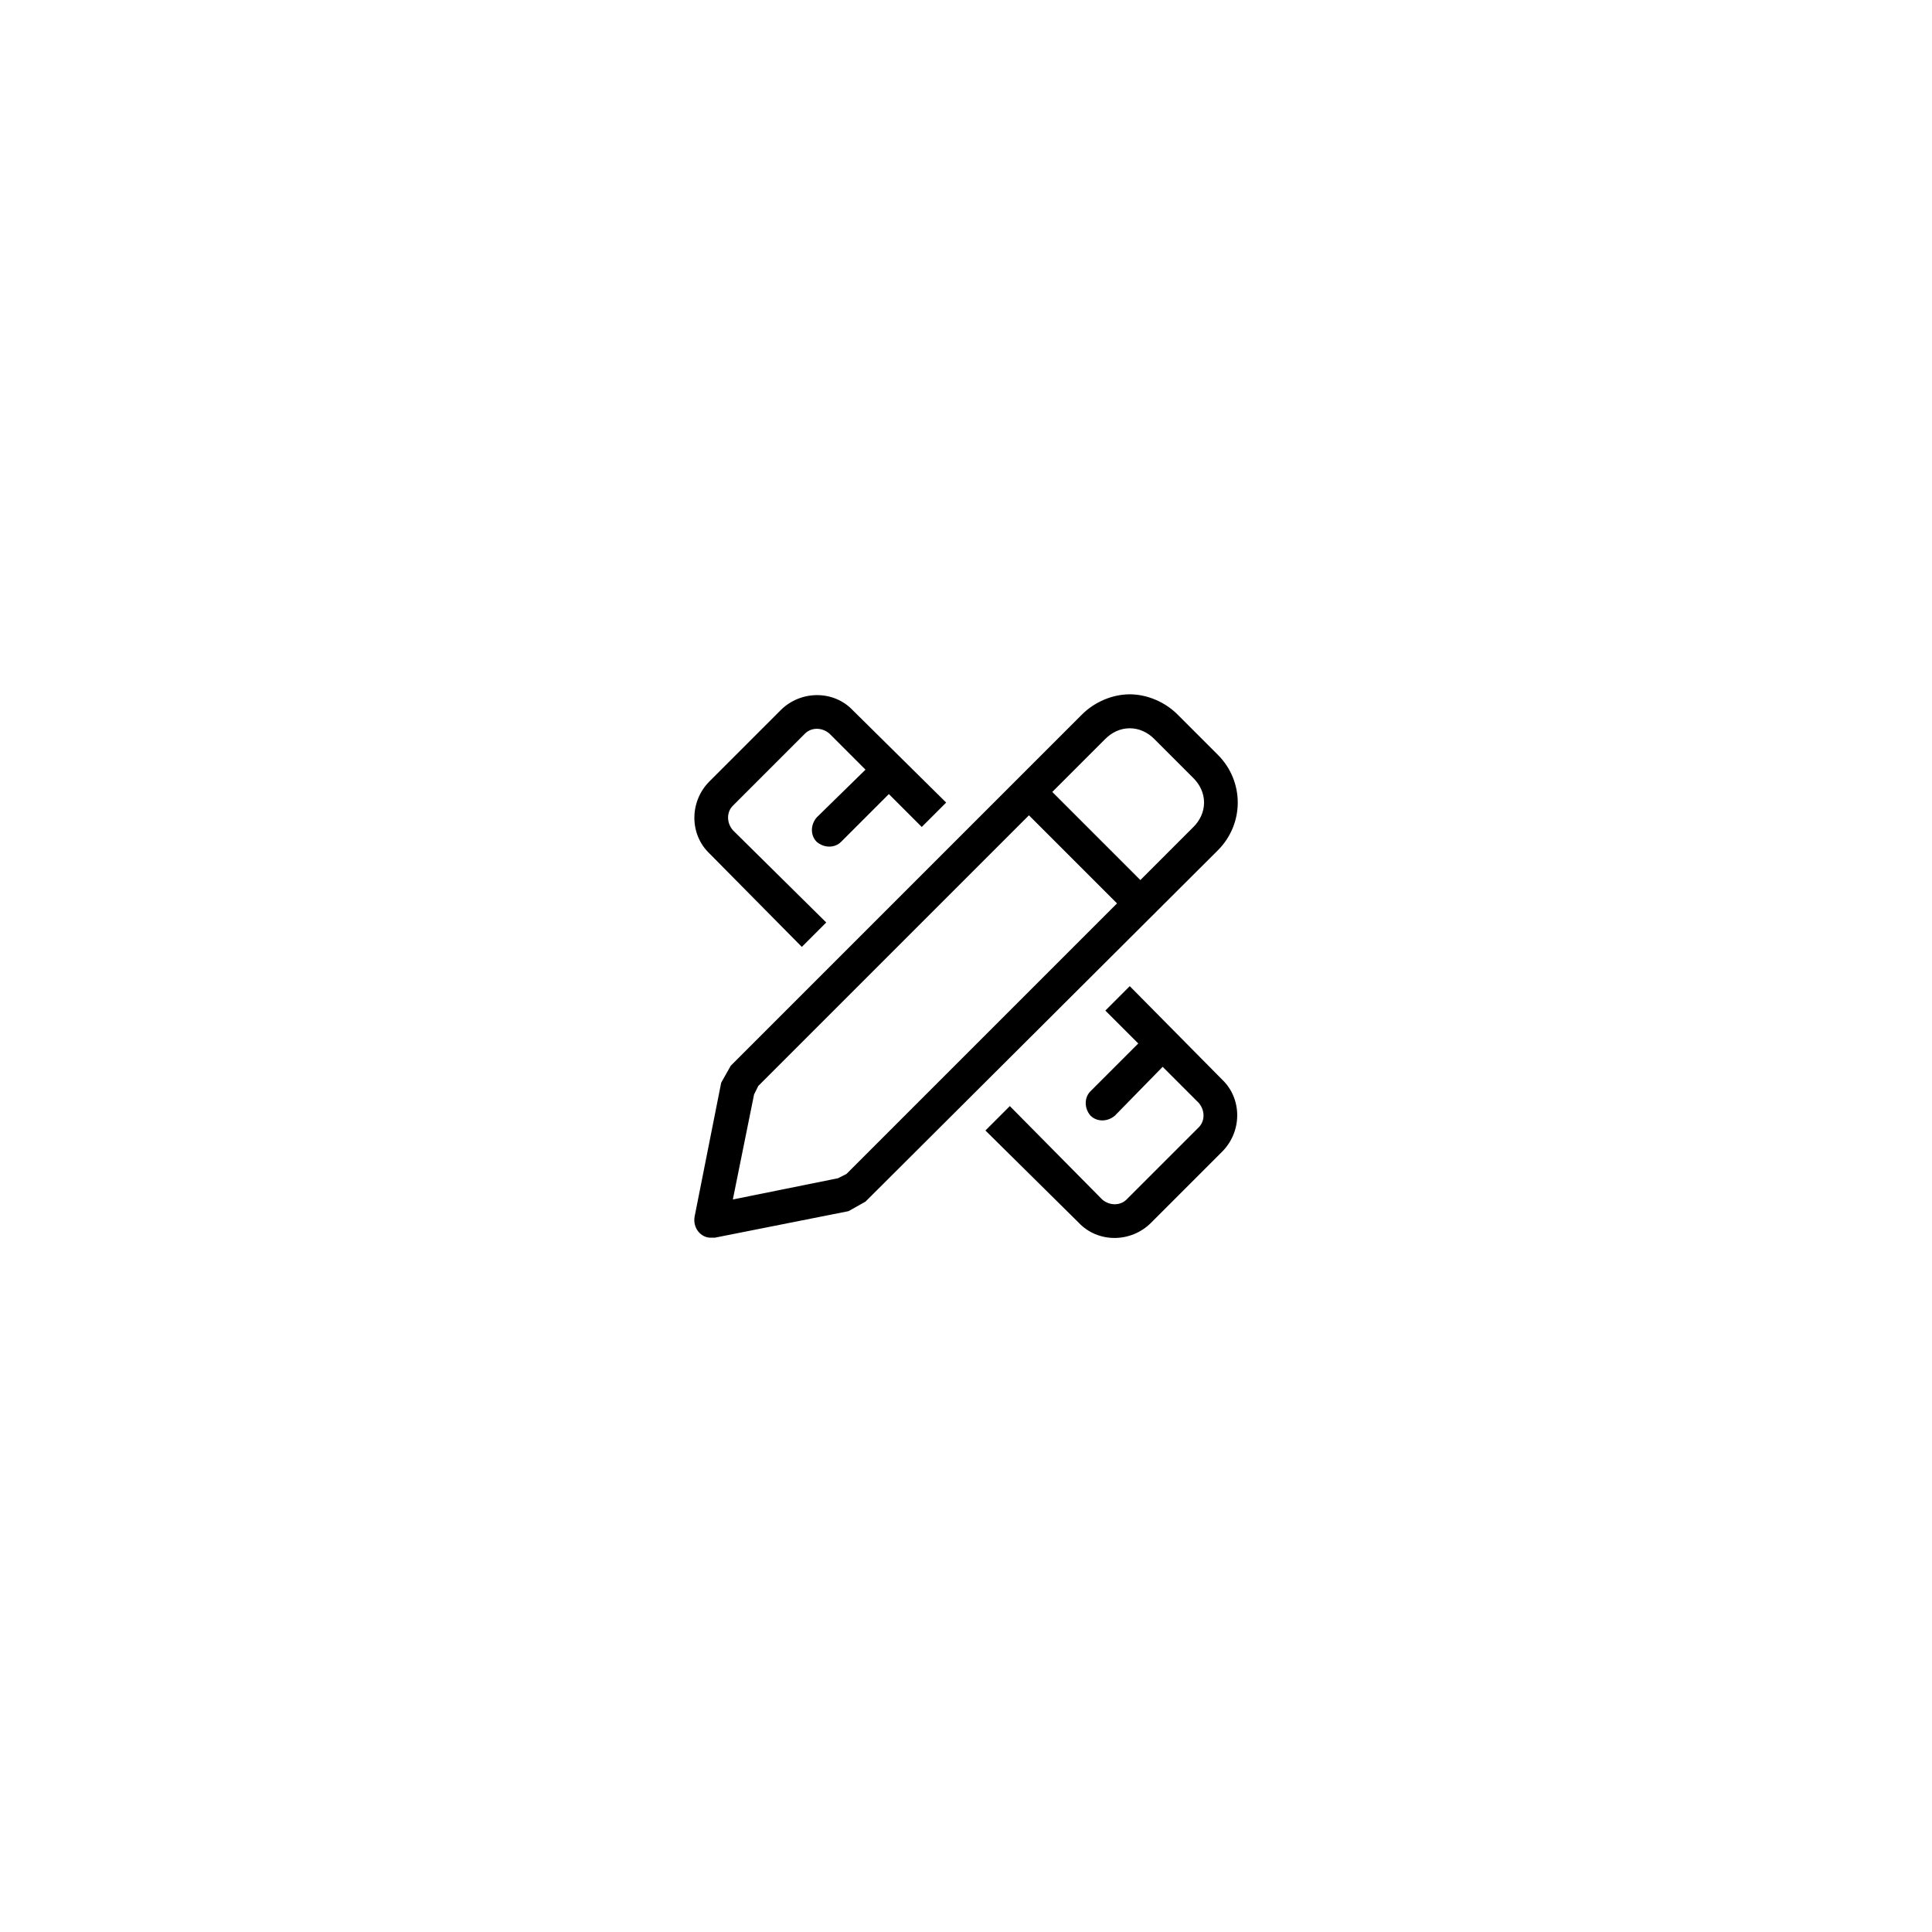 <?xml version="1.0" encoding="utf-8"?>
<svg xmlns="http://www.w3.org/2000/svg" fill="none" height="100%" overflow="visible" preserveAspectRatio="none" style="display: block;" viewBox="0 0 110 110" width="100%">
<g id="icon">
<rect fill="white" fill-opacity="0.6" height="109" id="Rectangle" rx="15.5" stroke="white" width="109" x="0.5" y="0.5"/>
<g filter="url(#filter0_dddddd_0_294)" id="Rectangle_2">
<rect fill="white" height="68.75" rx="12" width="68.75" x="20.625" y="20.625"/>
</g>
<path d="M69.339 42.975C70.85 44.486 70.85 46.903 69.339 48.414L49.278 68.414L48.312 68.958L40.698 70.469C40.638 70.469 40.517 70.469 40.456 70.469C39.913 70.469 39.429 69.925 39.55 69.26L41.061 61.647L41.604 60.68L61.605 40.679C62.33 39.954 63.357 39.531 64.324 39.531C65.291 39.531 66.318 39.954 67.043 40.679L69.339 42.975ZM48.191 66.843L63.599 51.435L58.584 46.42L43.175 61.828L42.934 62.311L41.725 68.293L47.707 67.085L48.191 66.843ZM67.95 47.084C68.312 46.722 68.554 46.238 68.554 45.695C68.554 45.151 68.312 44.667 67.95 44.305L65.714 42.069C65.351 41.706 64.868 41.465 64.324 41.465C63.78 41.465 63.297 41.706 62.934 42.069L59.913 45.09L64.928 50.106L67.95 47.084ZM45.653 53.912L40.396 48.595C39.248 47.507 39.248 45.634 40.396 44.486L44.444 40.438C45.593 39.29 47.466 39.29 48.553 40.438L53.871 45.695L52.481 47.084L50.608 45.211L47.889 47.93C47.526 48.293 46.922 48.293 46.499 47.93C46.136 47.568 46.136 46.964 46.499 46.541L49.278 43.821L47.224 41.767C46.801 41.404 46.197 41.404 45.834 41.767L41.725 45.876C41.363 46.238 41.363 46.843 41.725 47.266L47.043 52.523L45.653 53.912ZM64.324 56.148L69.581 61.465C70.729 62.553 70.729 64.426 69.581 65.574L65.533 69.623C64.385 70.771 62.511 70.771 61.424 69.623L56.106 64.366L57.496 62.976L62.753 68.293C63.176 68.656 63.78 68.656 64.143 68.293L68.252 64.185C68.614 63.822 68.614 63.218 68.252 62.795L66.197 60.74L63.478 63.52C63.055 63.882 62.451 63.882 62.088 63.52C61.726 63.097 61.726 62.493 62.088 62.13L64.808 59.411L62.934 57.538L64.324 56.148Z" fill="black" id=""/>
</g>
<defs>
<filter color-interpolation-filters="sRGB" filterUnits="userSpaceOnUse" height="93.327" id="filter0_dddddd_0_294" width="88.75" x="10.625" y="16.048">
<feFlood flood-opacity="0" result="BackgroundImageFix"/>
<feColorMatrix in="SourceAlpha" result="hardAlpha" type="matrix" values="0 0 0 0 0 0 0 0 0 0 0 0 0 0 0 0 0 0 127 0"/>
<feOffset dy="0.796"/>
<feGaussianBlur stdDeviation="0.398"/>
<feColorMatrix type="matrix" values="0 0 0 0 0 0 0 0 0 0 0 0 0 0 0 0 0 0 0.024 0"/>
<feBlend in2="BackgroundImageFix" mode="normal" result="effect1_dropShadow_0_294"/>
<feColorMatrix in="SourceAlpha" result="hardAlpha" type="matrix" values="0 0 0 0 0 0 0 0 0 0 0 0 0 0 0 0 0 0 127 0"/>
<feOffset dy="2.415"/>
<feGaussianBlur stdDeviation="1.207"/>
<feColorMatrix type="matrix" values="0 0 0 0 0 0 0 0 0 0 0 0 0 0 0 0 0 0 0.024 0"/>
<feBlend in2="effect1_dropShadow_0_294" mode="normal" result="effect2_dropShadow_0_294"/>
<feColorMatrix in="SourceAlpha" result="hardAlpha" type="matrix" values="0 0 0 0 0 0 0 0 0 0 0 0 0 0 0 0 0 0 127 0"/>
<feOffset dy="6.383"/>
<feGaussianBlur stdDeviation="3.191"/>
<feColorMatrix type="matrix" values="0 0 0 0 0 0 0 0 0 0 0 0 0 0 0 0 0 0 0.024 0"/>
<feBlend in2="effect2_dropShadow_0_294" mode="normal" result="effect3_dropShadow_0_294"/>
<feColorMatrix in="SourceAlpha" result="hardAlpha" type="matrix" values="0 0 0 0 0 0 0 0 0 0 0 0 0 0 0 0 0 0 127 0"/>
<feOffset dy="10"/>
<feGaussianBlur stdDeviation="5"/>
<feColorMatrix type="matrix" values="0 0 0 0 0 0 0 0 0 0 0 0 0 0 0 0 0 0 0.024 0"/>
<feBlend in2="effect3_dropShadow_0_294" mode="normal" result="effect4_dropShadow_0_294"/>
<feColorMatrix in="SourceAlpha" result="hardAlpha" type="matrix" values="0 0 0 0 0 0 0 0 0 0 0 0 0 0 0 0 0 0 127 0"/>
<feOffset dy="-0.602"/>
<feGaussianBlur stdDeviation="0.301"/>
<feColorMatrix type="matrix" values="0 0 0 0 0 0 0 0 0 0 0 0 0 0 0 0 0 0 0.024 0"/>
<feBlend in2="effect4_dropShadow_0_294" mode="normal" result="effect5_dropShadow_0_294"/>
<feColorMatrix in="SourceAlpha" result="hardAlpha" type="matrix" values="0 0 0 0 0 0 0 0 0 0 0 0 0 0 0 0 0 0 127 0"/>
<feOffset dy="-2.289"/>
<feGaussianBlur stdDeviation="1.144"/>
<feColorMatrix type="matrix" values="0 0 0 0 0 0 0 0 0 0 0 0 0 0 0 0 0 0 0.024 0"/>
<feBlend in2="effect5_dropShadow_0_294" mode="normal" result="effect6_dropShadow_0_294"/>
<feBlend in="SourceGraphic" in2="effect6_dropShadow_0_294" mode="normal" result="shape"/>
</filter>
</defs>
</svg>